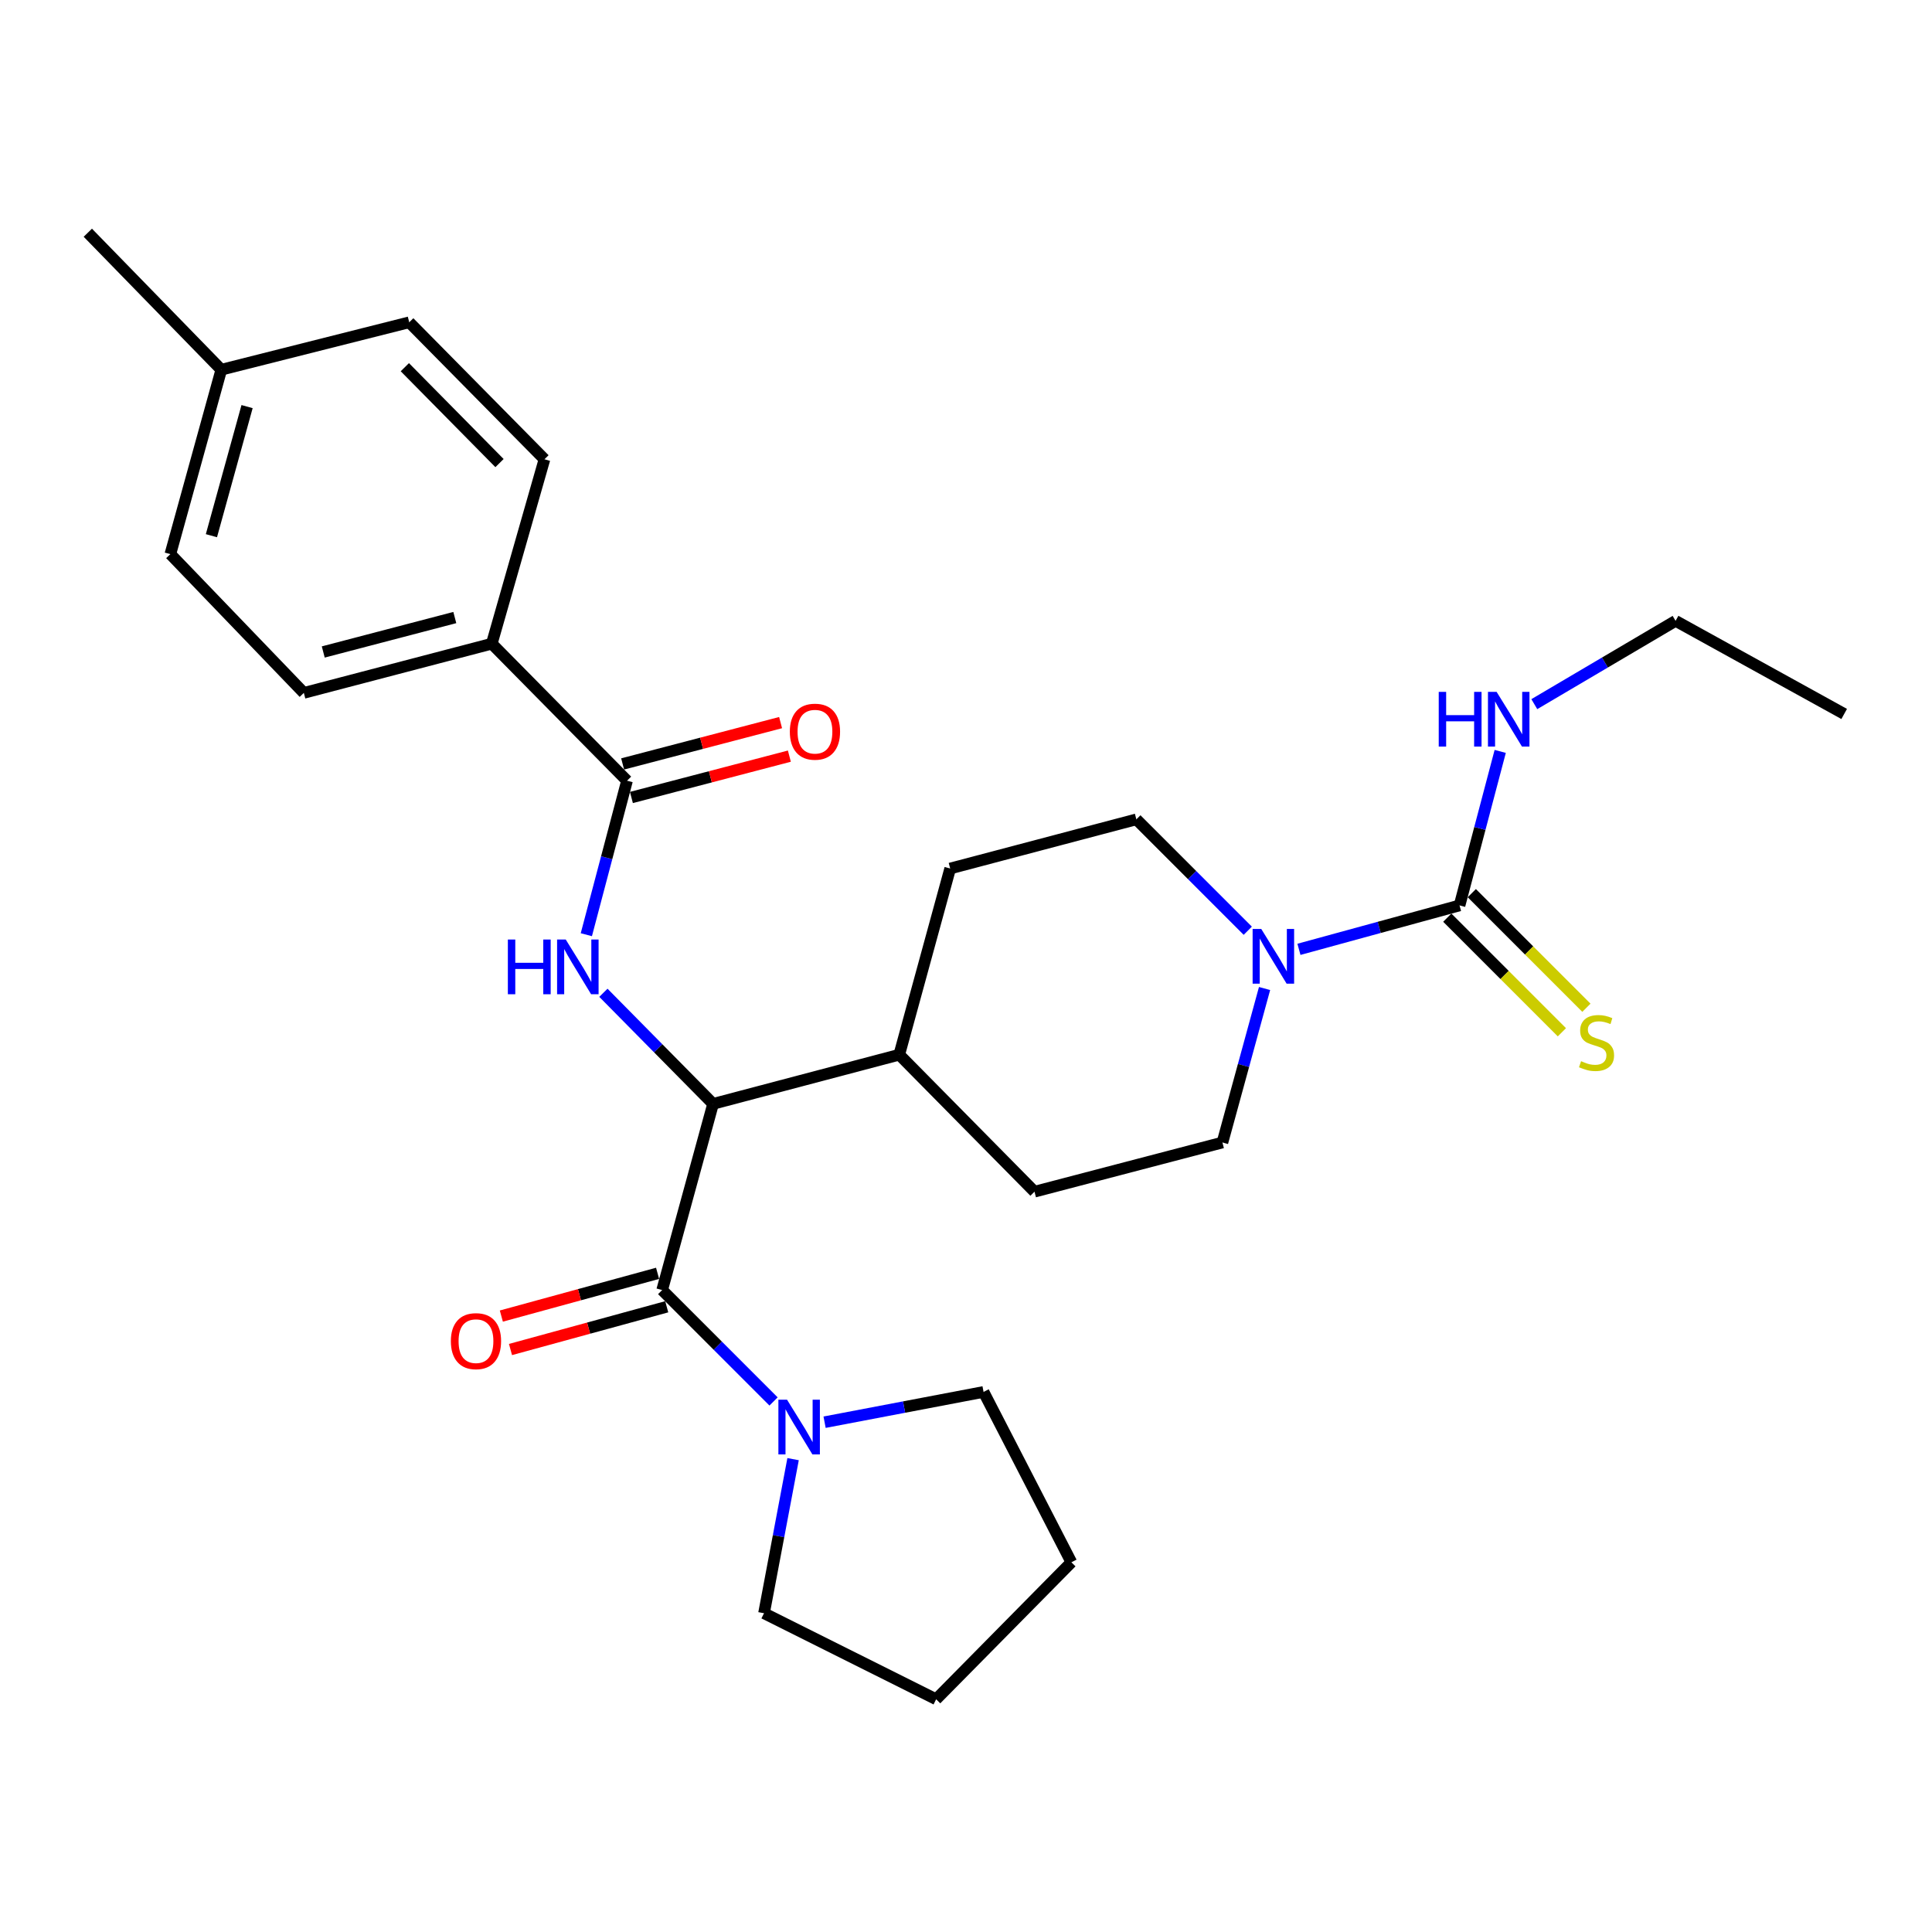 <?xml version='1.0' encoding='iso-8859-1'?>
<svg version='1.1' baseProfile='full'
              xmlns='http://www.w3.org/2000/svg'
                      xmlns:rdkit='http://www.rdkit.org/xml'
                      xmlns:xlink='http://www.w3.org/1999/xlink'
                  xml:space='preserve'
width='1000px' height='1000px' viewBox='0 0 1000 1000'>
<!-- END OF HEADER -->
<rect style='opacity:1.0;fill:#FFFFFF;stroke:none' width='1000' height='1000' x='0' y='0'> </rect>
<path class='bond-0' d='M 954.545,369.545 L 867.273,321.358' style='fill:none;fill-rule:evenodd;stroke:#000000;stroke-width:6px;stroke-linecap:butt;stroke-linejoin:miter;stroke-opacity:1' />
<path class='bond-1' d='M 654.537,511.654 L 643.632,551.507' style='fill:none;fill-rule:evenodd;stroke:#0000FF;stroke-width:6px;stroke-linecap:butt;stroke-linejoin:miter;stroke-opacity:1' />
<path class='bond-1' d='M 643.632,551.507 L 632.728,591.36' style='fill:none;fill-rule:evenodd;stroke:#000000;stroke-width:6px;stroke-linecap:butt;stroke-linejoin:miter;stroke-opacity:1' />
<path class='bond-2' d='M 672.332,491.375 L 713.895,480.007' style='fill:none;fill-rule:evenodd;stroke:#0000FF;stroke-width:6px;stroke-linecap:butt;stroke-linejoin:miter;stroke-opacity:1' />
<path class='bond-2' d='M 713.895,480.007 L 755.458,468.64' style='fill:none;fill-rule:evenodd;stroke:#000000;stroke-width:6px;stroke-linecap:butt;stroke-linejoin:miter;stroke-opacity:1' />
<path class='bond-3' d='M 645.847,481.751 L 617.014,452.921' style='fill:none;fill-rule:evenodd;stroke:#0000FF;stroke-width:6px;stroke-linecap:butt;stroke-linejoin:miter;stroke-opacity:1' />
<path class='bond-3' d='M 617.014,452.921 L 588.18,424.091' style='fill:none;fill-rule:evenodd;stroke:#000000;stroke-width:6px;stroke-linecap:butt;stroke-linejoin:miter;stroke-opacity:1' />
<path class='bond-4' d='M 749.114,474.983 L 778.773,504.642' style='fill:none;fill-rule:evenodd;stroke:#000000;stroke-width:6px;stroke-linecap:butt;stroke-linejoin:miter;stroke-opacity:1' />
<path class='bond-4' d='M 778.773,504.642 L 808.432,534.301' style='fill:none;fill-rule:evenodd;stroke:#CCCC00;stroke-width:6px;stroke-linecap:butt;stroke-linejoin:miter;stroke-opacity:1' />
<path class='bond-4' d='M 761.802,462.296 L 791.461,491.955' style='fill:none;fill-rule:evenodd;stroke:#000000;stroke-width:6px;stroke-linecap:butt;stroke-linejoin:miter;stroke-opacity:1' />
<path class='bond-4' d='M 791.461,491.955 L 821.12,521.614' style='fill:none;fill-rule:evenodd;stroke:#CCCC00;stroke-width:6px;stroke-linecap:butt;stroke-linejoin:miter;stroke-opacity:1' />
<path class='bond-5' d='M 755.458,468.64 L 765.984,428.784' style='fill:none;fill-rule:evenodd;stroke:#000000;stroke-width:6px;stroke-linecap:butt;stroke-linejoin:miter;stroke-opacity:1' />
<path class='bond-5' d='M 765.984,428.784 L 776.51,388.928' style='fill:none;fill-rule:evenodd;stroke:#0000FF;stroke-width:6px;stroke-linecap:butt;stroke-linejoin:miter;stroke-opacity:1' />
<path class='bond-6' d='M 794.154,364.466 L 830.713,342.912' style='fill:none;fill-rule:evenodd;stroke:#0000FF;stroke-width:6px;stroke-linecap:butt;stroke-linejoin:miter;stroke-opacity:1' />
<path class='bond-6' d='M 830.713,342.912 L 867.273,321.358' style='fill:none;fill-rule:evenodd;stroke:#000000;stroke-width:6px;stroke-linecap:butt;stroke-linejoin:miter;stroke-opacity:1' />
<path class='bond-7' d='M 509.091,720.459 L 554.547,808.639' style='fill:none;fill-rule:evenodd;stroke:#000000;stroke-width:6px;stroke-linecap:butt;stroke-linejoin:miter;stroke-opacity:1' />
<path class='bond-8' d='M 509.091,720.459 L 467.947,728.296' style='fill:none;fill-rule:evenodd;stroke:#000000;stroke-width:6px;stroke-linecap:butt;stroke-linejoin:miter;stroke-opacity:1' />
<path class='bond-8' d='M 467.947,728.296 L 426.804,736.133' style='fill:none;fill-rule:evenodd;stroke:#0000FF;stroke-width:6px;stroke-linecap:butt;stroke-linejoin:miter;stroke-opacity:1' />
<path class='bond-9' d='M 340.362,659.074 L 299.929,670.136' style='fill:none;fill-rule:evenodd;stroke:#000000;stroke-width:6px;stroke-linecap:butt;stroke-linejoin:miter;stroke-opacity:1' />
<path class='bond-9' d='M 299.929,670.136 L 259.496,681.199' style='fill:none;fill-rule:evenodd;stroke:#FF0000;stroke-width:6px;stroke-linecap:butt;stroke-linejoin:miter;stroke-opacity:1' />
<path class='bond-9' d='M 345.097,676.38 L 304.664,687.443' style='fill:none;fill-rule:evenodd;stroke:#000000;stroke-width:6px;stroke-linecap:butt;stroke-linejoin:miter;stroke-opacity:1' />
<path class='bond-9' d='M 304.664,687.443 L 264.231,698.506' style='fill:none;fill-rule:evenodd;stroke:#FF0000;stroke-width:6px;stroke-linecap:butt;stroke-linejoin:miter;stroke-opacity:1' />
<path class='bond-10' d='M 342.73,667.727 L 371.559,696.56' style='fill:none;fill-rule:evenodd;stroke:#000000;stroke-width:6px;stroke-linecap:butt;stroke-linejoin:miter;stroke-opacity:1' />
<path class='bond-10' d='M 371.559,696.56 L 400.387,725.393' style='fill:none;fill-rule:evenodd;stroke:#0000FF;stroke-width:6px;stroke-linecap:butt;stroke-linejoin:miter;stroke-opacity:1' />
<path class='bond-11' d='M 342.73,667.727 L 369.086,571.363' style='fill:none;fill-rule:evenodd;stroke:#000000;stroke-width:6px;stroke-linecap:butt;stroke-linejoin:miter;stroke-opacity:1' />
<path class='bond-12' d='M 410.5,755.253 L 402.976,795.129' style='fill:none;fill-rule:evenodd;stroke:#0000FF;stroke-width:6px;stroke-linecap:butt;stroke-linejoin:miter;stroke-opacity:1' />
<path class='bond-12' d='M 402.976,795.129 L 395.452,835.005' style='fill:none;fill-rule:evenodd;stroke:#000000;stroke-width:6px;stroke-linecap:butt;stroke-linejoin:miter;stroke-opacity:1' />
<path class='bond-13' d='M 395.452,835.005 L 484.549,879.544' style='fill:none;fill-rule:evenodd;stroke:#000000;stroke-width:6px;stroke-linecap:butt;stroke-linejoin:miter;stroke-opacity:1' />
<path class='bond-14' d='M 254.54,333.18 L 157.269,358.639' style='fill:none;fill-rule:evenodd;stroke:#000000;stroke-width:6px;stroke-linecap:butt;stroke-linejoin:miter;stroke-opacity:1' />
<path class='bond-14' d='M 235.406,319.641 L 167.317,337.462' style='fill:none;fill-rule:evenodd;stroke:#000000;stroke-width:6px;stroke-linecap:butt;stroke-linejoin:miter;stroke-opacity:1' />
<path class='bond-15' d='M 254.54,333.18 L 281.813,237.724' style='fill:none;fill-rule:evenodd;stroke:#000000;stroke-width:6px;stroke-linecap:butt;stroke-linejoin:miter;stroke-opacity:1' />
<path class='bond-16' d='M 254.54,333.18 L 324.548,404.095' style='fill:none;fill-rule:evenodd;stroke:#000000;stroke-width:6px;stroke-linecap:butt;stroke-linejoin:miter;stroke-opacity:1' />
<path class='bond-17' d='M 303.488,483.807 L 314.018,443.951' style='fill:none;fill-rule:evenodd;stroke:#0000FF;stroke-width:6px;stroke-linecap:butt;stroke-linejoin:miter;stroke-opacity:1' />
<path class='bond-17' d='M 314.018,443.951 L 324.548,404.095' style='fill:none;fill-rule:evenodd;stroke:#000000;stroke-width:6px;stroke-linecap:butt;stroke-linejoin:miter;stroke-opacity:1' />
<path class='bond-18' d='M 312.319,513.861 L 340.703,542.612' style='fill:none;fill-rule:evenodd;stroke:#0000FF;stroke-width:6px;stroke-linecap:butt;stroke-linejoin:miter;stroke-opacity:1' />
<path class='bond-18' d='M 340.703,542.612 L 369.086,571.363' style='fill:none;fill-rule:evenodd;stroke:#000000;stroke-width:6px;stroke-linecap:butt;stroke-linejoin:miter;stroke-opacity:1' />
<path class='bond-19' d='M 326.819,412.774 L 367.698,402.075' style='fill:none;fill-rule:evenodd;stroke:#000000;stroke-width:6px;stroke-linecap:butt;stroke-linejoin:miter;stroke-opacity:1' />
<path class='bond-19' d='M 367.698,402.075 L 408.576,391.375' style='fill:none;fill-rule:evenodd;stroke:#FF0000;stroke-width:6px;stroke-linecap:butt;stroke-linejoin:miter;stroke-opacity:1' />
<path class='bond-19' d='M 322.276,395.416 L 363.155,384.716' style='fill:none;fill-rule:evenodd;stroke:#000000;stroke-width:6px;stroke-linecap:butt;stroke-linejoin:miter;stroke-opacity:1' />
<path class='bond-19' d='M 363.155,384.716 L 404.033,374.017' style='fill:none;fill-rule:evenodd;stroke:#FF0000;stroke-width:6px;stroke-linecap:butt;stroke-linejoin:miter;stroke-opacity:1' />
<path class='bond-20' d='M 157.269,358.639 L 88.179,286.817' style='fill:none;fill-rule:evenodd;stroke:#000000;stroke-width:6px;stroke-linecap:butt;stroke-linejoin:miter;stroke-opacity:1' />
<path class='bond-21' d='M 535.457,616.819 L 632.728,591.36' style='fill:none;fill-rule:evenodd;stroke:#000000;stroke-width:6px;stroke-linecap:butt;stroke-linejoin:miter;stroke-opacity:1' />
<path class='bond-22' d='M 535.457,616.819 L 465.45,545.914' style='fill:none;fill-rule:evenodd;stroke:#000000;stroke-width:6px;stroke-linecap:butt;stroke-linejoin:miter;stroke-opacity:1' />
<path class='bond-23' d='M 465.45,545.914 L 491.816,449.54' style='fill:none;fill-rule:evenodd;stroke:#000000;stroke-width:6px;stroke-linecap:butt;stroke-linejoin:miter;stroke-opacity:1' />
<path class='bond-24' d='M 465.45,545.914 L 369.086,571.363' style='fill:none;fill-rule:evenodd;stroke:#000000;stroke-width:6px;stroke-linecap:butt;stroke-linejoin:miter;stroke-opacity:1' />
<path class='bond-25' d='M 491.816,449.54 L 588.18,424.091' style='fill:none;fill-rule:evenodd;stroke:#000000;stroke-width:6px;stroke-linecap:butt;stroke-linejoin:miter;stroke-opacity:1' />
<path class='bond-26' d='M 281.813,237.724 L 211.816,166.819' style='fill:none;fill-rule:evenodd;stroke:#000000;stroke-width:6px;stroke-linecap:butt;stroke-linejoin:miter;stroke-opacity:1' />
<path class='bond-26' d='M 258.545,239.693 L 209.546,190.06' style='fill:none;fill-rule:evenodd;stroke:#000000;stroke-width:6px;stroke-linecap:butt;stroke-linejoin:miter;stroke-opacity:1' />
<path class='bond-27' d='M 211.816,166.819 L 114.545,191.361' style='fill:none;fill-rule:evenodd;stroke:#000000;stroke-width:6px;stroke-linecap:butt;stroke-linejoin:miter;stroke-opacity:1' />
<path class='bond-28' d='M 88.179,286.817 L 114.545,191.361' style='fill:none;fill-rule:evenodd;stroke:#000000;stroke-width:6px;stroke-linecap:butt;stroke-linejoin:miter;stroke-opacity:1' />
<path class='bond-28' d='M 109.429,277.276 L 127.885,210.457' style='fill:none;fill-rule:evenodd;stroke:#000000;stroke-width:6px;stroke-linecap:butt;stroke-linejoin:miter;stroke-opacity:1' />
<path class='bond-29' d='M 114.545,191.361 L 45.455,120.456' style='fill:none;fill-rule:evenodd;stroke:#000000;stroke-width:6px;stroke-linecap:butt;stroke-linejoin:miter;stroke-opacity:1' />
<path class='bond-30' d='M 554.547,808.639 L 484.549,879.544' style='fill:none;fill-rule:evenodd;stroke:#000000;stroke-width:6px;stroke-linecap:butt;stroke-linejoin:miter;stroke-opacity:1' />
<path  class='atom-1' d='M 652.834 480.836
L 662.114 495.836
Q 663.034 497.316, 664.514 499.996
Q 665.994 502.676, 666.074 502.836
L 666.074 480.836
L 669.834 480.836
L 669.834 509.156
L 665.954 509.156
L 655.994 492.756
Q 654.834 490.836, 653.594 488.636
Q 652.394 486.436, 652.034 485.756
L 652.034 509.156
L 648.354 509.156
L 648.354 480.836
L 652.834 480.836
' fill='#0000FF'/>
<path  class='atom-3' d='M 818.363 549.264
Q 818.683 549.384, 820.003 549.944
Q 821.323 550.504, 822.763 550.864
Q 824.243 551.184, 825.683 551.184
Q 828.363 551.184, 829.923 549.904
Q 831.483 548.584, 831.483 546.304
Q 831.483 544.744, 830.683 543.784
Q 829.923 542.824, 828.723 542.304
Q 827.523 541.784, 825.523 541.184
Q 823.003 540.424, 821.483 539.704
Q 820.003 538.984, 818.923 537.464
Q 817.883 535.944, 817.883 533.384
Q 817.883 529.824, 820.283 527.624
Q 822.723 525.424, 827.523 525.424
Q 830.803 525.424, 834.523 526.984
L 833.603 530.064
Q 830.203 528.664, 827.643 528.664
Q 824.883 528.664, 823.363 529.824
Q 821.843 530.944, 821.883 532.904
Q 821.883 534.424, 822.643 535.344
Q 823.443 536.264, 824.563 536.784
Q 825.723 537.304, 827.643 537.904
Q 830.203 538.704, 831.723 539.504
Q 833.243 540.304, 834.323 541.944
Q 835.443 543.544, 835.443 546.304
Q 835.443 550.224, 832.803 552.344
Q 830.203 554.424, 825.843 554.424
Q 823.323 554.424, 821.403 553.864
Q 819.523 553.344, 817.283 552.424
L 818.363 549.264
' fill='#CCCC00'/>
<path  class='atom-4' d='M 744.687 358.116
L 748.527 358.116
L 748.527 370.156
L 763.007 370.156
L 763.007 358.116
L 766.847 358.116
L 766.847 386.436
L 763.007 386.436
L 763.007 373.356
L 748.527 373.356
L 748.527 386.436
L 744.687 386.436
L 744.687 358.116
' fill='#0000FF'/>
<path  class='atom-4' d='M 774.647 358.116
L 783.927 373.116
Q 784.847 374.596, 786.327 377.276
Q 787.807 379.956, 787.887 380.116
L 787.887 358.116
L 791.647 358.116
L 791.647 386.436
L 787.767 386.436
L 777.807 370.036
Q 776.647 368.116, 775.407 365.916
Q 774.207 363.716, 773.847 363.036
L 773.847 386.436
L 770.167 386.436
L 770.167 358.116
L 774.647 358.116
' fill='#0000FF'/>
<path  class='atom-8' d='M 233.366 694.173
Q 233.366 687.373, 236.726 683.573
Q 240.086 679.773, 246.366 679.773
Q 252.646 679.773, 256.006 683.573
Q 259.366 687.373, 259.366 694.173
Q 259.366 701.053, 255.966 704.973
Q 252.566 708.853, 246.366 708.853
Q 240.126 708.853, 236.726 704.973
Q 233.366 701.093, 233.366 694.173
M 246.366 705.653
Q 250.686 705.653, 253.006 702.773
Q 255.366 699.853, 255.366 694.173
Q 255.366 688.613, 253.006 685.813
Q 250.686 682.973, 246.366 682.973
Q 242.046 682.973, 239.686 685.773
Q 237.366 688.573, 237.366 694.173
Q 237.366 699.893, 239.686 702.773
Q 242.046 705.653, 246.366 705.653
' fill='#FF0000'/>
<path  class='atom-9' d='M 407.374 724.482
L 416.654 739.482
Q 417.574 740.962, 419.054 743.642
Q 420.534 746.322, 420.614 746.482
L 420.614 724.482
L 424.374 724.482
L 424.374 752.802
L 420.494 752.802
L 410.534 736.402
Q 409.374 734.482, 408.134 732.282
Q 406.934 730.082, 406.574 729.402
L 406.574 752.802
L 402.894 752.802
L 402.894 724.482
L 407.374 724.482
' fill='#0000FF'/>
<path  class='atom-12' d='M 262.868 486.299
L 266.708 486.299
L 266.708 498.339
L 281.188 498.339
L 281.188 486.299
L 285.028 486.299
L 285.028 514.619
L 281.188 514.619
L 281.188 501.539
L 266.708 501.539
L 266.708 514.619
L 262.868 514.619
L 262.868 486.299
' fill='#0000FF'/>
<path  class='atom-12' d='M 292.828 486.299
L 302.108 501.299
Q 303.028 502.779, 304.508 505.459
Q 305.988 508.139, 306.068 508.299
L 306.068 486.299
L 309.828 486.299
L 309.828 514.619
L 305.948 514.619
L 295.988 498.219
Q 294.828 496.299, 293.588 494.099
Q 292.388 491.899, 292.028 491.219
L 292.028 514.619
L 288.348 514.619
L 288.348 486.299
L 292.828 486.299
' fill='#0000FF'/>
<path  class='atom-14' d='M 408.818 378.716
Q 408.818 371.916, 412.178 368.116
Q 415.538 364.316, 421.818 364.316
Q 428.098 364.316, 431.458 368.116
Q 434.818 371.916, 434.818 378.716
Q 434.818 385.596, 431.418 389.516
Q 428.018 393.396, 421.818 393.396
Q 415.578 393.396, 412.178 389.516
Q 408.818 385.636, 408.818 378.716
M 421.818 390.196
Q 426.138 390.196, 428.458 387.316
Q 430.818 384.396, 430.818 378.716
Q 430.818 373.156, 428.458 370.356
Q 426.138 367.516, 421.818 367.516
Q 417.498 367.516, 415.138 370.316
Q 412.818 373.116, 412.818 378.716
Q 412.818 384.436, 415.138 387.316
Q 417.498 390.196, 421.818 390.196
' fill='#FF0000'/>
</svg>

